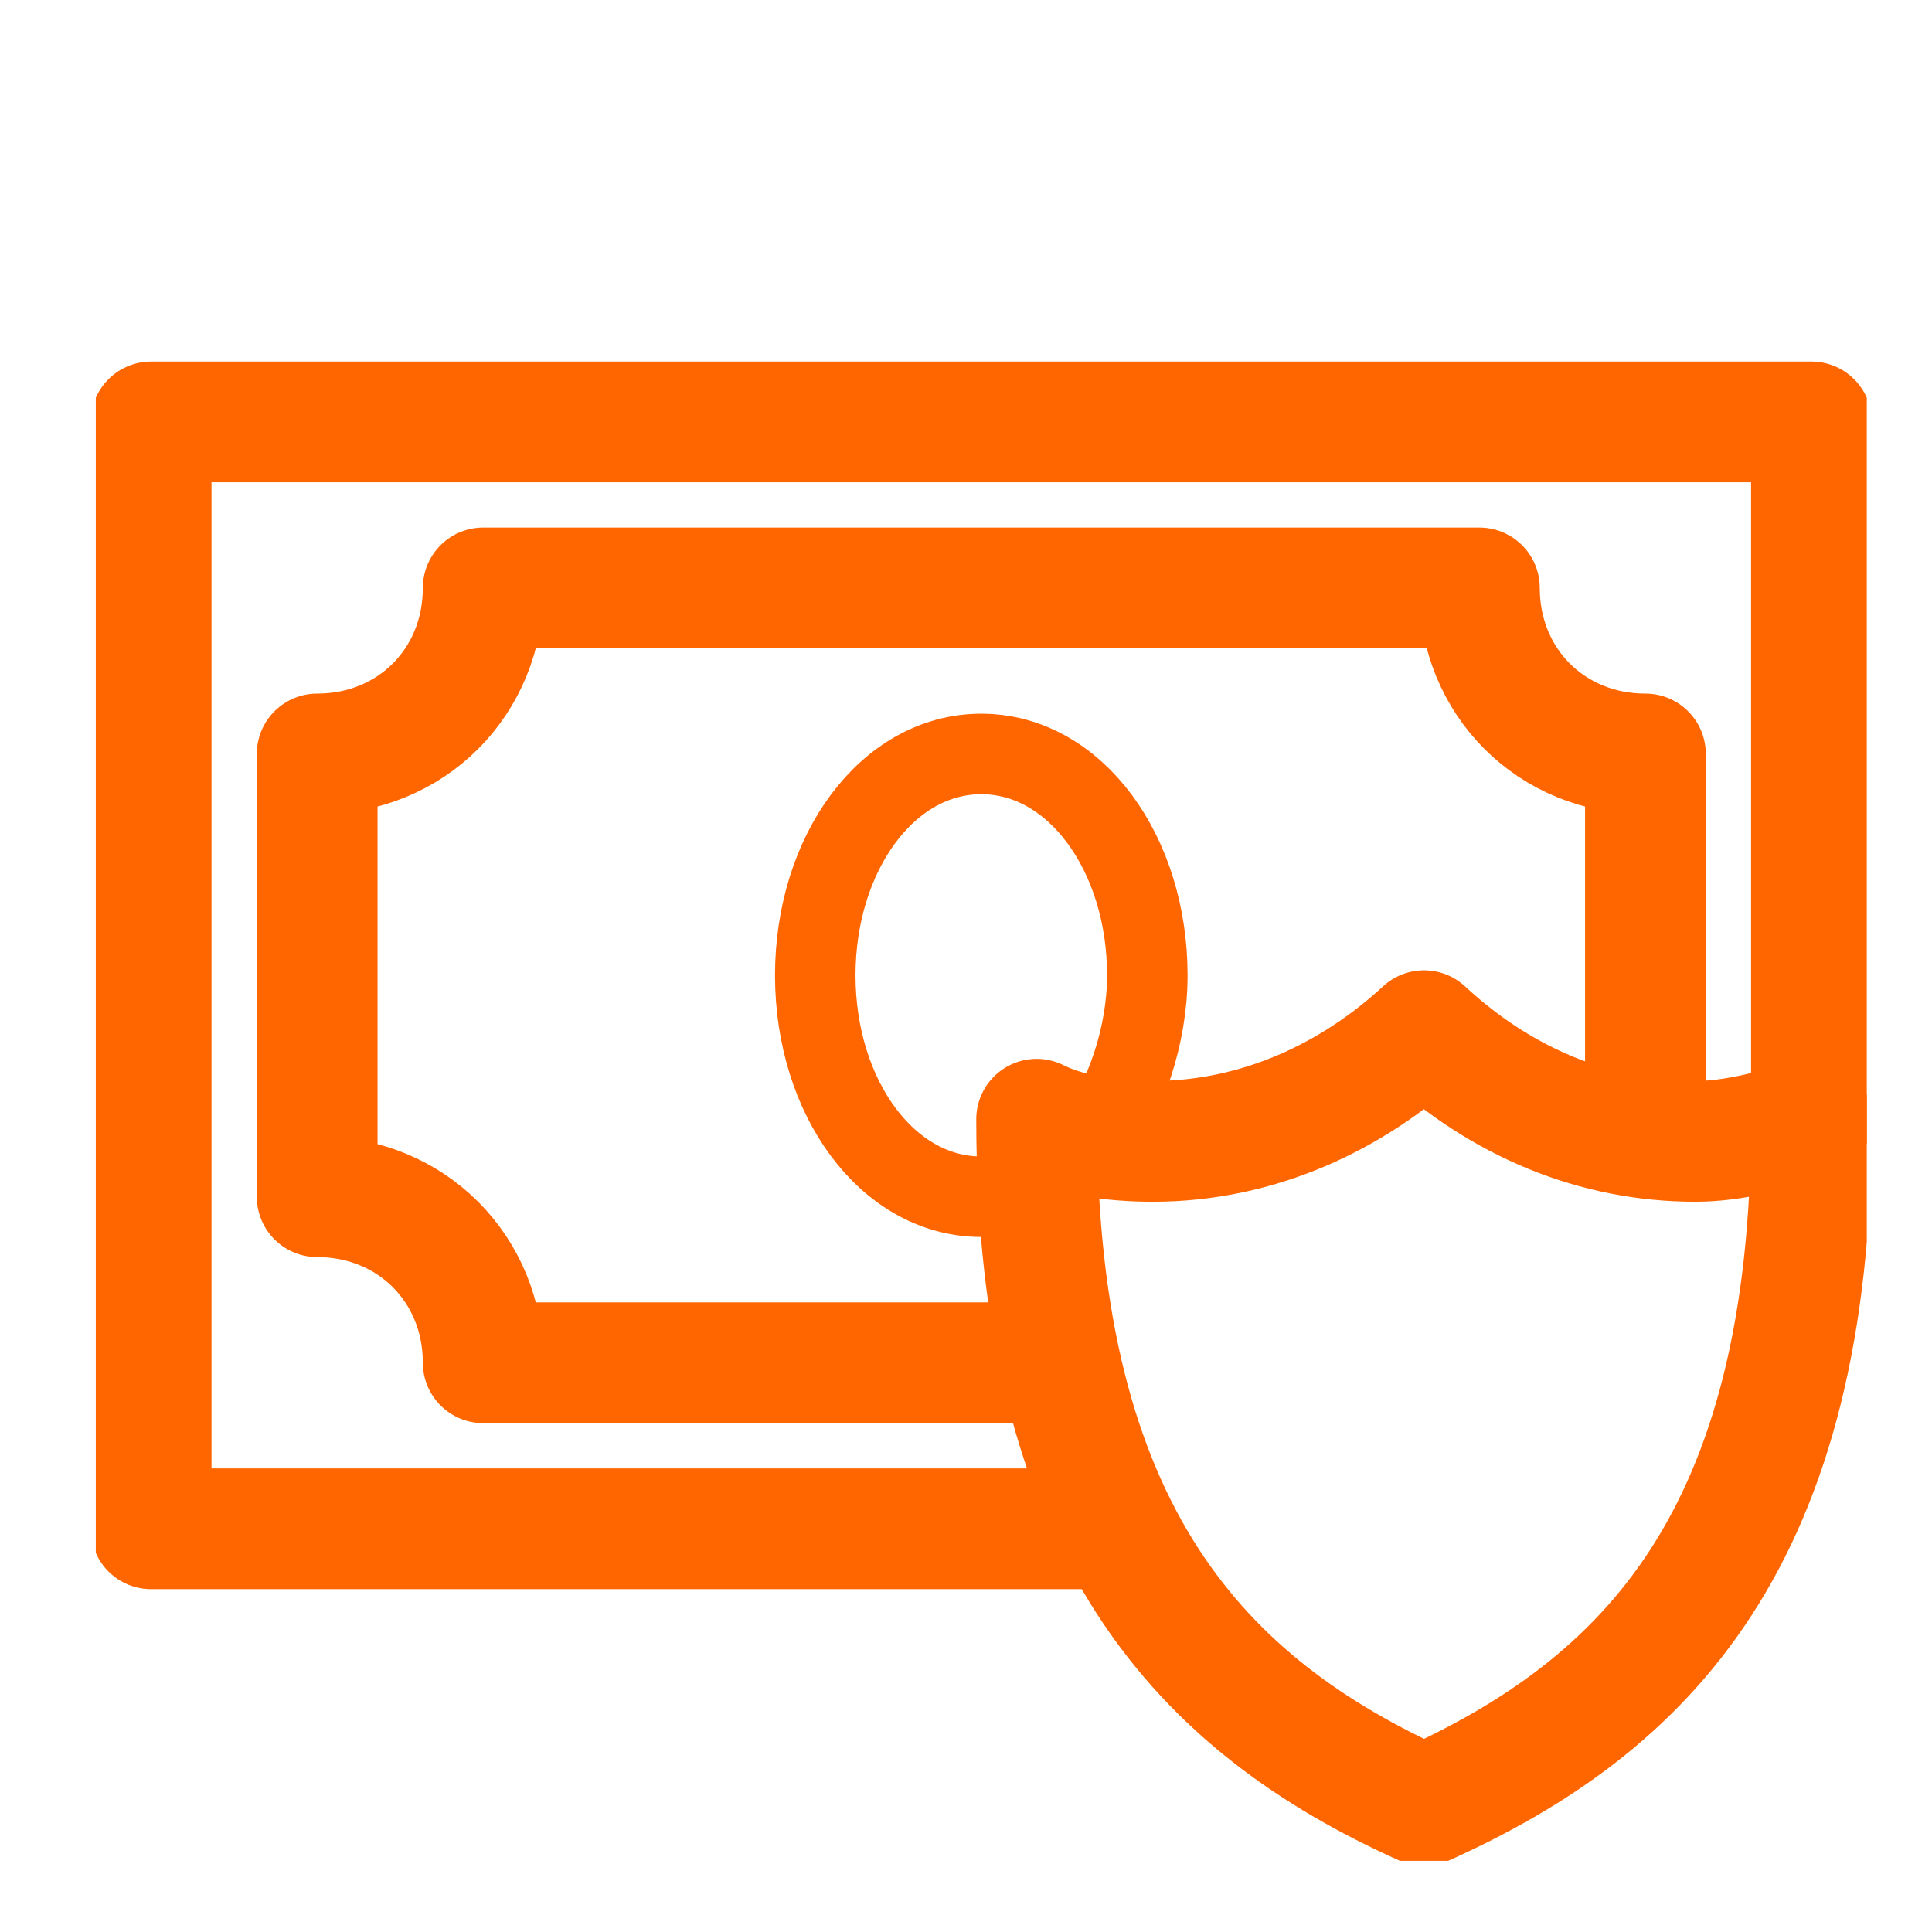 <svg width="48" height="48" viewBox="0 0 48 48" fill="none" xmlns="http://www.w3.org/2000/svg">
<g clip-path="url(#clip0_1137_46093)">
<path d="M42.117 28.357C39.642 28.357 37.305 27.395 35.38 25.607C33.592 27.257 31.255 28.357 28.642 28.357C27.68 28.357 26.58 28.22 25.755 27.807C25.755 38.12 29.88 42.382 35.38 44.857C40.88 42.382 45.005 38.257 45.005 27.807C44.042 28.082 43.08 28.357 42.117 28.357Z" stroke="#FF6600" stroke-width="3" stroke-miterlimit="10" stroke-linecap="round" stroke-linejoin="round"/>
<path d="M27.68 37.982H3.755V10.482H45.005V27.807" stroke="#FF6600" stroke-width="3" stroke-miterlimit="10" stroke-linecap="round" stroke-linejoin="round"/>
<path d="M40.88 28.22V18.732C38.542 18.732 36.755 16.945 36.755 14.607H12.005C12.005 16.945 10.217 18.732 7.88 18.732V29.732C10.217 29.732 12.005 31.52 12.005 33.857H26.305" stroke="#FF6600" stroke-width="3" stroke-miterlimit="10" stroke-linecap="round" stroke-linejoin="round"/>
<path d="M25.755 29.457C25.342 29.595 24.792 29.732 24.38 29.732C22.042 29.732 20.255 27.257 20.255 24.232C20.255 21.207 22.042 18.732 24.38 18.732C26.717 18.732 28.505 21.207 28.505 24.232C28.505 25.745 27.955 27.257 27.267 28.22" stroke="#FF6600" stroke-width="2" stroke-miterlimit="10" stroke-linecap="round" stroke-linejoin="round"/>
</g>
<defs>
<clipPath id="clip0_1137_46093">
<rect width="44" height="44" fill="white" transform="translate(2.38 2.232)"/>
</clipPath>
</defs>
</svg>
